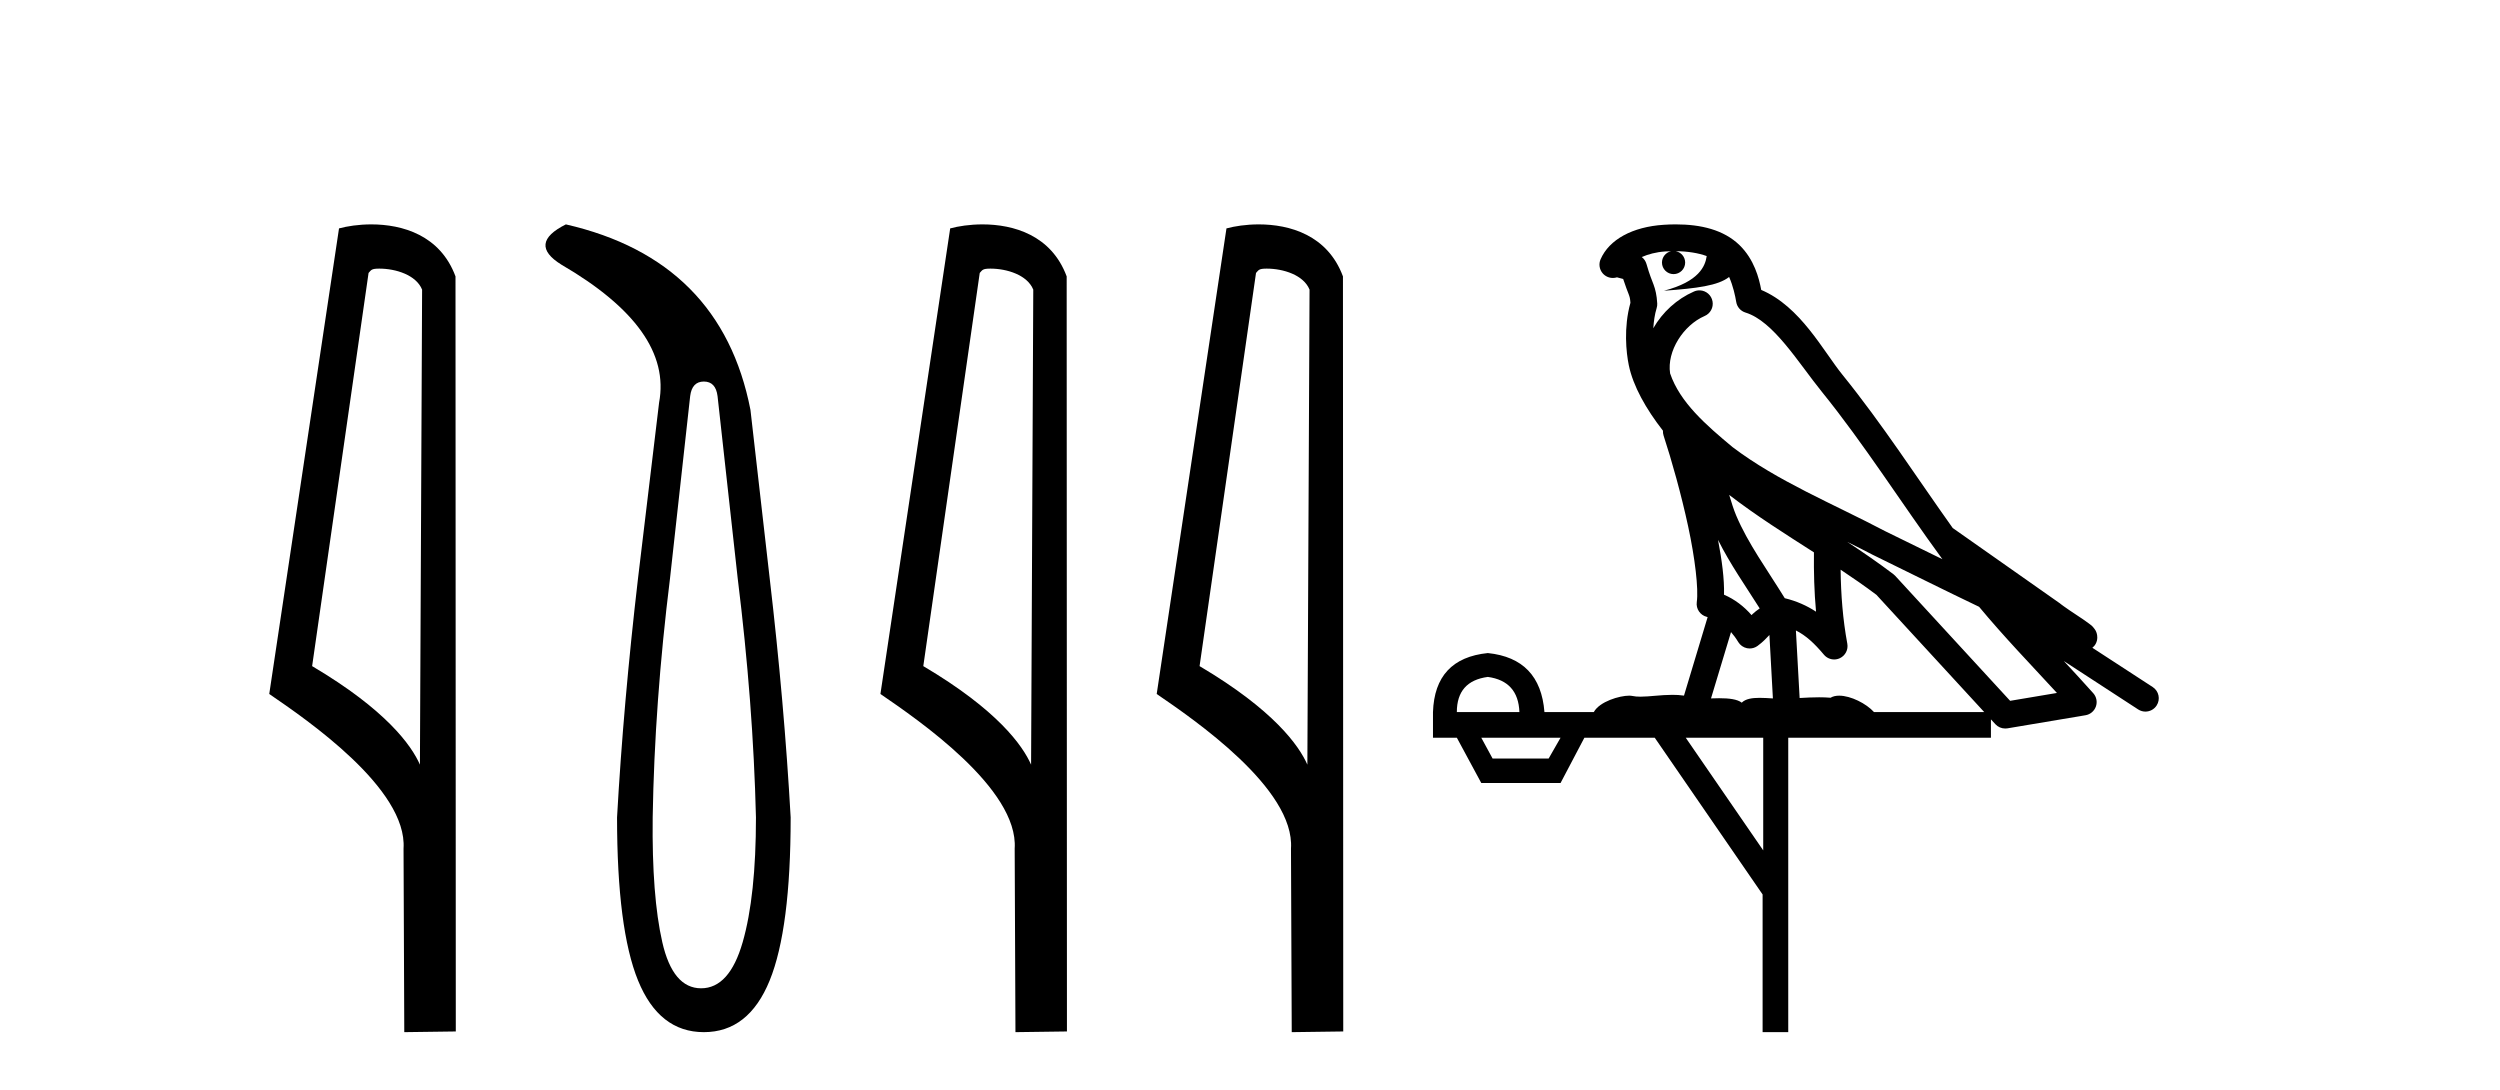 <?xml version='1.0' encoding='UTF-8' standalone='yes'?><svg xmlns='http://www.w3.org/2000/svg' xmlns:xlink='http://www.w3.org/1999/xlink' width='94.0' height='41.0' ><path d='M 14.259 10.1 C 14.884 10.1 15.648 10.34 15.871 10.89 L 15.789 28.751 L 15.789 28.751 C 15.473 28.034 14.531 26.699 11.736 25.046 L 13.858 10.263 C 13.958 10.157 13.955 10.1 14.259 10.1 ZM 15.789 28.751 L 15.789 28.751 C 15.789 28.751 15.789 28.751 15.789 28.751 L 15.789 28.751 L 15.789 28.751 ZM 13.962 8.437 C 13.484 8.437 13.053 8.505 12.747 8.588 L 10.124 26.094 C 11.512 27.044 15.325 29.648 15.173 31.91 L 15.201 38.809 L 17.138 38.783 L 17.127 10.393 C 16.551 8.837 15.12 8.437 13.962 8.437 Z' style='fill:#000000;stroke:none' /><path d='M 26.465 14.346 Q 26.912 14.346 26.98 14.896 L 27.736 21.733 Q 28.32 26.44 28.424 30.735 Q 28.424 33.69 27.925 35.425 Q 27.427 37.16 26.362 37.16 Q 25.297 37.16 24.902 35.425 Q 24.507 33.69 24.541 30.735 Q 24.61 26.44 25.194 21.733 L 25.95 14.896 Q 26.018 14.346 26.465 14.346 ZM 21.277 8.437 Q 19.834 9.158 21.105 9.949 Q 25.297 12.388 24.782 15.137 L 23.991 21.733 Q 23.442 26.44 23.201 30.735 Q 23.201 34.927 23.991 36.868 Q 24.782 38.809 26.465 38.809 Q 28.149 38.809 28.939 36.868 Q 29.729 34.927 29.729 30.735 Q 29.489 26.44 28.939 21.733 L 28.217 15.411 Q 27.118 9.777 21.277 8.437 Z' style='fill:#000000;stroke:none' /><path d='M 37.239 10.1 C 37.864 10.1 38.628 10.34 38.851 10.89 L 38.769 28.751 L 38.769 28.751 C 38.452 28.034 37.511 26.699 34.716 25.046 L 36.838 10.263 C 36.938 10.157 36.935 10.1 37.239 10.1 ZM 38.769 28.751 L 38.769 28.751 C 38.769 28.751 38.769 28.751 38.769 28.751 L 38.769 28.751 L 38.769 28.751 ZM 36.942 8.437 C 36.464 8.437 36.032 8.505 35.727 8.588 L 33.104 26.094 C 34.491 27.044 38.304 29.648 38.152 31.91 L 38.181 38.809 L 40.117 38.783 L 40.107 10.393 C 39.531 8.837 38.1 8.437 36.942 8.437 Z' style='fill:#000000;stroke:none' /><path d='M 47.627 10.1 C 48.252 10.1 49.016 10.34 49.239 10.89 L 49.157 28.751 L 49.157 28.751 C 48.84 28.034 47.899 26.699 45.104 25.046 L 47.226 10.263 C 47.326 10.157 47.323 10.1 47.627 10.1 ZM 49.157 28.751 L 49.157 28.751 C 49.157 28.751 49.157 28.751 49.157 28.751 L 49.157 28.751 L 49.157 28.751 ZM 47.33 8.437 C 46.852 8.437 46.421 8.505 46.115 8.588 L 43.492 26.094 C 44.88 27.044 48.693 29.648 48.541 31.91 L 48.569 38.809 L 50.506 38.783 L 50.495 10.393 C 49.919 8.837 48.488 8.437 47.33 8.437 Z' style='fill:#000000;stroke:none' /><path d='M 63.004 9.444 C 63.458 9.448 63.856 9.513 64.172 9.628 C 64.119 10.005 63.887 10.588 62.564 10.932 C 63.795 10.843 64.599 10.742 65.015 10.414 C 65.165 10.752 65.246 11.134 65.282 11.353 C 65.312 11.541 65.447 11.696 65.63 11.752 C 66.684 12.075 67.61 13.629 68.499 14.728 C 70.101 16.707 71.487 18.912 73.034 21.026 C 72.32 20.676 71.607 20.326 70.89 19.976 C 68.897 18.928 66.85 18.102 65.143 16.81 C 64.149 15.983 63.165 15.129 62.796 14.04 C 62.668 13.201 63.296 12.229 64.091 11.883 C 64.308 11.792 64.433 11.563 64.391 11.332 C 64.35 11.1 64.154 10.928 63.919 10.918 C 63.912 10.918 63.904 10.918 63.897 10.918 C 63.825 10.918 63.755 10.933 63.689 10.963 C 63.054 11.24 62.51 11.735 62.164 12.342 C 62.181 12.085 62.217 11.822 62.29 11.585 C 62.308 11.529 62.315 11.47 62.312 11.411 C 62.295 11.099 62.242 10.882 62.173 10.698 C 62.104 10.514 62.03 10.35 61.907 9.924 C 61.877 9.821 61.816 9.73 61.731 9.665 C 61.967 9.561 62.263 9.477 62.621 9.454 C 62.692 9.449 62.761 9.449 62.831 9.447 L 62.831 9.447 C 62.636 9.49 62.49 9.664 62.49 9.872 C 62.49 10.112 62.686 10.307 62.926 10.307 C 63.167 10.307 63.362 10.112 63.362 9.872 C 63.362 9.658 63.208 9.481 63.004 9.444 ZM 65.018 18.609 C 66.04 19.396 67.133 20.083 68.204 20.769 C 68.196 21.509 68.214 22.253 68.283 22.999 C 67.934 22.771 67.551 22.6 67.107 22.492 C 66.447 21.42 65.723 20.432 65.281 19.384 C 65.189 19.167 65.103 18.896 65.018 18.609 ZM 64.598 20.299 C 65.059 21.223 65.647 22.054 66.165 22.877 C 66.066 22.944 65.976 23.014 65.904 23.082 C 65.886 23.099 65.875 23.111 65.858 23.128 C 65.573 22.8 65.226 22.534 64.823 22.361 C 64.839 21.773 64.744 21.065 64.598 20.299 ZM 69.459 20.376 L 69.459 20.376 C 69.789 20.539 70.116 20.703 70.437 20.872 C 70.442 20.874 70.446 20.876 70.451 20.878 C 71.767 21.52 73.082 22.18 74.414 22.816 C 75.353 23.947 76.366 24.996 77.341 26.055 C 76.755 26.154 76.168 26.252 75.581 26.351 C 74.14 24.783 72.698 23.216 71.257 21.648 C 71.236 21.626 71.214 21.606 71.19 21.588 C 70.628 21.162 70.046 20.763 69.459 20.376 ZM 65.086 23.766 C 65.183 23.877 65.275 24.001 65.358 24.141 C 65.431 24.261 65.551 24.345 65.688 24.373 C 65.722 24.38 65.755 24.383 65.788 24.383 C 65.893 24.383 65.996 24.35 66.082 24.288 C 66.293 24.135 66.421 23.989 66.53 23.876 L 66.661 26.261 C 66.492 26.25 66.321 26.239 66.161 26.239 C 65.88 26.239 65.633 26.275 65.49 26.42 C 65.321 26.29 65.017 26.253 64.639 26.253 C 64.542 26.253 64.44 26.256 64.334 26.26 L 65.086 23.766 ZM 55.942 25.452 C 56.704 25.556 57.1 25.997 57.13 26.774 L 54.777 26.774 C 54.777 25.997 55.165 25.556 55.942 25.452 ZM 69.207 21.42 L 69.207 21.42 C 69.668 21.727 70.12 22.039 70.553 22.365 C 71.904 23.835 73.255 25.304 74.607 26.774 L 70.462 26.774 C 70.174 26.454 69.587 26.157 69.153 26.157 C 69.029 26.157 68.918 26.181 68.829 26.235 C 68.691 26.223 68.546 26.218 68.397 26.218 C 68.162 26.218 67.915 26.23 67.666 26.245 L 67.526 23.705 L 67.526 23.705 C 67.905 23.898 68.213 24.18 68.581 24.618 C 68.679 24.734 68.821 24.796 68.965 24.796 C 69.038 24.796 69.111 24.78 69.179 24.748 C 69.385 24.651 69.5 24.427 69.459 24.203 C 69.289 23.286 69.219 22.359 69.207 21.42 ZM 58.677 27.738 L 58.228 28.522 L 56.122 28.522 L 55.696 27.738 ZM 66.297 27.738 L 66.297 31.974 L 63.383 27.738 ZM 63.017 8.437 C 63 8.437 62.984 8.437 62.968 8.437 C 62.832 8.438 62.695 8.443 62.557 8.452 L 62.556 8.452 C 61.385 8.528 60.507 9.003 60.182 9.749 C 60.106 9.923 60.135 10.125 60.256 10.271 C 60.353 10.387 60.495 10.451 60.641 10.451 C 60.68 10.451 60.718 10.447 60.757 10.438 C 60.787 10.431 60.792 10.427 60.798 10.427 C 60.804 10.427 60.81 10.432 60.848 10.441 C 60.885 10.449 60.947 10.467 61.031 10.489 C 61.122 10.772 61.193 10.942 61.233 11.049 C 61.278 11.17 61.292 11.213 61.304 11.386 C 61.044 12.318 61.145 13.254 61.242 13.729 C 61.403 14.516 61.89 15.378 62.527 16.194 C 62.525 16.255 62.53 16.316 62.55 16.375 C 62.859 17.319 63.218 18.6 63.475 19.795 C 63.732 20.99 63.869 22.136 63.799 22.638 C 63.764 22.892 63.926 23.132 64.176 23.194 C 64.186 23.197 64.196 23.201 64.207 23.203 L 63.318 26.155 C 63.173 26.133 63.027 26.126 62.881 26.126 C 62.448 26.126 62.021 26.195 61.679 26.195 C 61.565 26.195 61.461 26.187 61.369 26.167 C 61.338 26.16 61.299 26.157 61.254 26.157 C 60.897 26.157 60.146 26.375 59.927 26.774 L 58.071 26.774 C 57.967 25.429 57.257 24.69 55.942 24.555 C 54.613 24.69 53.925 25.429 53.88 26.774 L 53.88 27.738 L 54.777 27.738 L 55.696 29.441 L 58.677 29.441 L 59.573 27.738 L 62.218 27.738 L 66.274 33.632 L 66.274 38.809 L 67.238 38.809 L 67.238 27.738 L 74.859 27.738 L 74.859 27.048 C 74.915 27.109 74.971 27.17 75.026 27.23 C 75.122 27.335 75.257 27.392 75.396 27.392 C 75.423 27.392 75.451 27.39 75.479 27.386 C 76.457 27.221 77.436 27.057 78.415 26.893 C 78.595 26.863 78.745 26.737 78.806 26.564 C 78.866 26.392 78.828 26.2 78.706 26.064 C 78.341 25.655 77.97 25.253 77.599 24.854 L 77.599 24.854 L 80.394 26.674 C 80.479 26.729 80.573 26.756 80.667 26.756 C 80.832 26.756 80.993 26.675 81.089 26.527 C 81.24 26.295 81.174 25.984 80.942 25.833 L 78.673 24.356 C 78.721 24.317 78.767 24.268 78.801 24.202 C 78.883 24.047 78.861 23.886 78.834 23.803 C 78.807 23.72 78.778 23.679 78.754 23.647 C 78.661 23.519 78.612 23.498 78.546 23.446 C 78.479 23.395 78.405 23.343 78.325 23.288 C 78.164 23.178 77.977 23.056 77.817 22.949 C 77.657 22.842 77.507 22.73 77.502 22.726 C 77.486 22.711 77.47 22.698 77.452 22.686 C 76.115 21.745 74.776 20.805 73.439 19.865 C 73.435 19.862 73.43 19.86 73.425 19.857 C 72.066 17.95 70.78 15.95 69.28 14.096 C 68.549 13.194 67.697 11.524 66.222 10.901 C 66.141 10.459 65.958 9.754 65.406 9.217 C 64.81 8.638 63.949 8.437 63.017 8.437 Z' style='fill:#000000;stroke:none' /></svg>